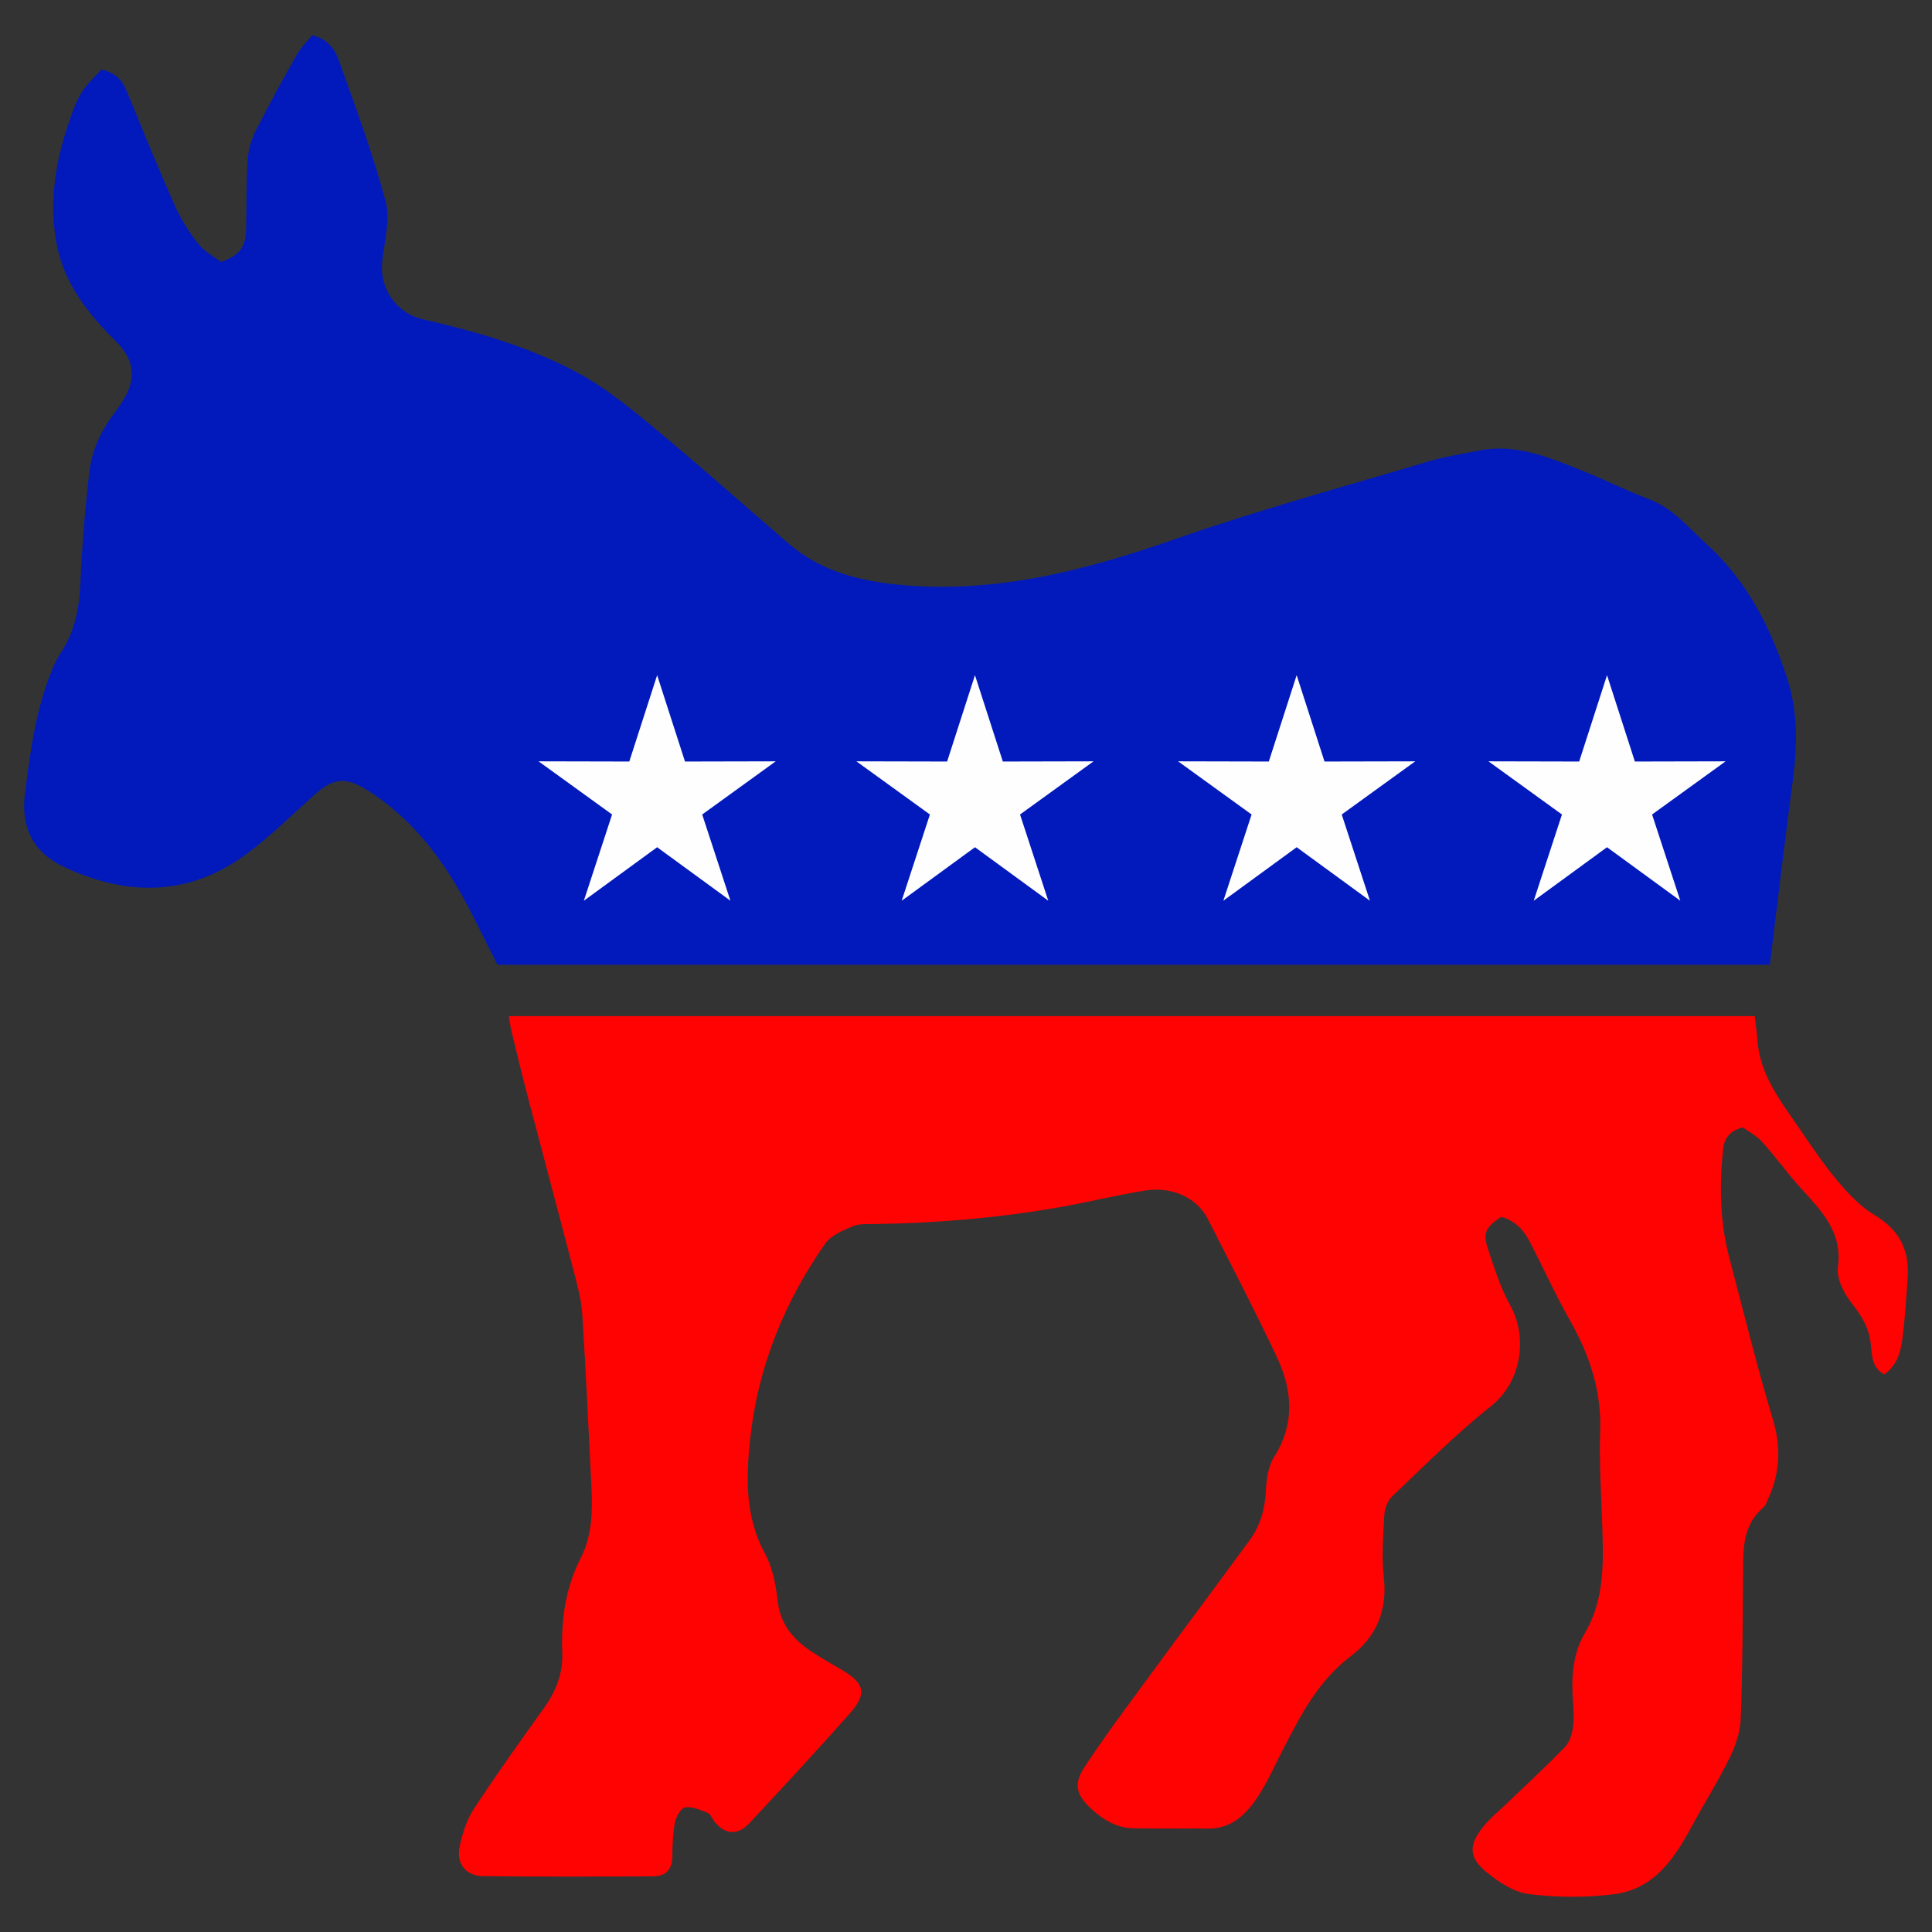 <?xml version="1.0" encoding="utf-8"?>
<!-- Generator: Adobe Illustrator 16.0.0, SVG Export Plug-In . SVG Version: 6.00 Build 0)  -->
<!DOCTYPE svg PUBLIC "-//W3C//DTD SVG 1.1//EN" "http://www.w3.org/Graphics/SVG/1.1/DTD/svg11.dtd">
<svg version="1.1" id="Layer_1" xmlns="http://www.w3.org/2000/svg" xmlns:xlink="http://www.w3.org/1999/xlink" x="0px" y="0px"
	 width="800px" height="800px" viewBox="0 0 800 800" enable-background="new 0 0 800 800" xml:space="preserve">
<rect x="0" y="0" width="800" height="800" fill="#333333" stroke="none"/>
<g id="XMLID_1_">
	<path id="XMLID_3_" fill="#021ABC" d="M42.03,28.76c6.958,1.73,9.023,5.431,10.787,9.75c6.394,15.66,12.781,31.331,19.644,46.787
		c2.465,5.552,5.829,10.861,9.614,15.619c2.607,3.276,6.648,5.412,9.414,7.564c7.952-2.856,10.254-6.18,10.436-13.92
		c0.224-9.517,0.024-19.058,0.649-28.547c0.27-4.093,1.555-8.379,3.409-12.059c5.32-10.567,11.044-20.939,16.884-31.232
		c1.759-3.099,4.421-5.685,6.369-8.13c6.817,1.685,9.548,6.113,11.114,10.498c6.87,19.235,14.041,38.439,19.288,58.137
		c2.037,7.646-0.416,16.604-1.37,24.902c-1.291,11.231,5.802,21.562,16.787,24.063c21.891,4.984,43.5,11.275,63.353,21.729
		c11.468,6.039,21.846,14.462,31.91,22.787c19.044,15.755,37.486,32.237,56.221,48.367c13.431,11.563,29.595,15.603,46.778,17.156
		c39.509,3.57,76.509-6.156,113.418-19.053c34.391-12.018,69.631-21.617,104.564-32.057c6.83-2.041,13.959-3.111,20.969-4.523
		c15.352-3.094,29.041,2.771,42.725,8.23c9.402,3.751,18.48,8.323,27.937,11.914c9.933,3.772,16.15,11.707,23.665,18.498
		c16.977,15.344,26.643,34.742,33.486,55.797c4.438,13.651,4.188,27.862,2.287,42.107c-3.376,25.291-6.334,50.637-9.517,76.352
		c-176.779,0-352.225,0-526.838,0c-5.913-11.43-11.086-22.786-17.457-33.425c-9.293-15.521-20.938-29.124-36.504-38.894
		c-8.996-5.647-14.063-5.063-22.032,2.083c-9.254,8.297-18.136,17.135-28.104,24.483c-23.853,17.581-49.434,17.442-75.516,5.18
		c-12.941-6.083-17.844-16.545-16.04-30.614c2.283-17.801,4.599-35.57,11.768-52.25c0.998-2.318,2.264-4.547,3.625-6.679
		c5.536-8.681,7.111-18.232,7.567-28.391c0.69-15.371,1.921-30.749,3.75-46.023c1.085-9.068,5.191-17.294,10.803-24.645
		c1.535-2.011,2.945-4.148,4.155-6.37c4.636-8.517,2.807-15.895-4.162-22.761c-11.563-11.395-21.528-24.136-24.499-40.601
		c-2.982-16.538-0.571-32.832,4.742-48.677c1.54-4.592,3.091-9.312,5.558-13.42C35.931,34.724,39.434,31.701,42.03,28.76z"/>
	<path id="XMLID_4_" fill="#FE0302" d="M210.682,420.758c172.494,0,343.94,0,515.922,0c0.413,3.653,0.888,6.934,1.138,10.23
		c1.089,14.292,9.631,25.037,17.255,36.177c5.127,7.494,10.2,15.088,16.039,22.011c4.433,5.254,9.437,10.526,15.254,14.009
		c9.887,5.921,14.281,14.032,13.652,25.141c-0.493,8.645-1.108,17.299-2.178,25.886c-0.697,5.608-2.228,11.143-7.535,14.893
		c-5.398-2.875-5.071-8.333-5.595-12.757c-0.791-6.693-3.854-11.593-7.922-16.761c-3.19-4.054-6.31-10.167-5.679-14.857
		c1.954-14.54-6.639-23.136-15.059-32.399c-5.669-6.235-10.585-13.151-16.232-19.408c-2.403-2.665-5.813-4.42-8.104-6.104
		c-5.889,1.593-7.711,4.942-8.161,9.26c-1.57,15.056-1.294,30.02,2.6,44.75c5.896,22.294,11.354,44.72,17.997,66.791
		c3.509,11.657,3.021,22.356-1.976,33.146c-0.532,1.149-0.901,2.57-1.801,3.323c-8.978,7.523-8.45,17.816-8.531,28.046
		c-0.159,19.903-0.197,39.814-0.983,59.696c-0.215,5.464-2.181,11.186-4.625,16.161c-4.747,9.668-10.529,18.819-15.649,28.313
		c-7.227,13.402-15.725,25.955-32.067,28.039c-11.609,1.482-23.677,1.374-35.296-0.034c-6.188-0.752-12.544-4.939-17.599-9.072
		c-7.375-6.029-7.461-11.202-1.532-18.632c3.142-3.932,7.169-7.16,10.819-10.683c7.767-7.49,15.733-14.786,23.198-22.563
		c1.955-2.037,2.989-5.479,3.335-8.406c0.49-4.166,0.066-8.459-0.166-12.684c-0.493-9.047,0.401-18.095,4.964-25.837
		c7.886-13.383,7.827-27.764,7.374-42.405c-0.425-13.758-1.399-27.539-0.933-41.267c0.578-16.967-4.495-31.917-12.718-46.384
		c-6.032-10.615-11.01-21.824-16.687-32.647c-2.509-4.782-6.246-8.453-11.583-9.844c-6.414,4.241-7.699,6.547-5.502,13.213
		c2.638,7.995,5.213,16.196,9.271,23.498c7.261,13.063,4.766,31.543-7.994,41.656c-14.377,11.396-27.391,24.529-40.747,37.174
		c-1.912,1.811-3.251,5.062-3.407,7.732c-0.504,8.634-1.176,17.4-0.229,25.944c1.527,13.834-3.098,24.73-13.833,32.824
		c-13.022,9.821-20.218,23.618-27.433,37.537c-3.599,6.949-6.721,14.223-11.027,20.711c-4.739,7.144-10.813,13.109-20.508,13.008
		c-10.327-0.109-20.661,0.098-30.988-0.124c-6.896-0.147-12.481-3.556-17.436-8.132c-5.993-5.539-7.362-10.009-2.97-16.787
		c7.225-11.154,15.197-21.836,23.058-32.566c15.114-20.627,30.417-41.115,45.535-61.74c4.486-6.121,6.441-13.066,6.782-20.755
		c0.208-4.714,1.005-10.05,3.442-13.9c8.834-13.959,7.44-27.932,0.867-41.752c-9.074-19.079-18.797-37.851-28.37-56.689
		c-4.407-8.671-14.7-13.563-26.023-11.751c-12.066,1.933-23.961,4.917-36.007,7.012c-25.049,4.357-50.322,6.474-75.746,6.852
		c-3.165,0.046-6.634-0.202-9.411,0.979c-4.087,1.741-8.903,3.788-11.286,7.189c-16.887,24.109-27.705,50.863-30.96,80.158
		c-1.816,16.338-2.302,32.8,6.129,48.284c3.131,5.751,4.442,12.83,5.195,19.462c1.061,9.357,6.1,15.563,13.335,20.509
		c4.178,2.854,8.619,5.332,12.993,7.89c9.735,5.696,10.865,9.9,3.443,18.298c-13.578,15.365-27.55,30.384-41.538,45.38
		c-4.848,5.198-10.256,4.648-14.535-0.887c-0.904-1.168-1.521-2.974-2.689-3.441c-2.971-1.185-6.302-2.674-9.244-2.269
		c-1.719,0.236-3.807,3.713-4.258,6.019c-0.924,4.723-1.085,9.636-1.137,14.473c-0.057,5.352-2.938,8.022-7.781,8.054
		c-23.508,0.152-47.019,0.211-70.524-0.073c-7.32-0.09-11.312-5.259-9.722-12.456c1.166-5.274,2.853-10.798,5.77-15.251
		c9.261-14.137,19.072-27.921,28.941-41.646c4.995-6.947,8.042-14.264,7.738-22.963c-0.479-13.688,1.261-26.883,7.651-39.395
		c4.623-9.053,4.967-19.14,4.447-29.187c-1.236-23.883-2.25-47.779-3.79-71.642c-0.403-6.248-2.127-12.462-3.71-18.571
		c-6.148-23.722-12.521-47.387-18.732-71.095c-2.411-9.2-4.632-18.451-6.891-27.692
		C211.349,425.179,211.131,423.328,210.682,420.758z"/>
	<polygon id="XMLID_5_" fill="#FEFEFE" points="272.107,279.577 283.638,315.332 321.207,315.249 290.765,337.265 302.453,372.97 
		272.107,350.82 241.763,372.97 253.449,337.265 223.007,315.249 260.576,315.332 	"/>
	<polygon id="XMLID_6_" fill="#FEFEFE" points="403.714,279.577 415.247,315.332 452.815,315.249 422.371,337.265 434.061,372.97 
		403.714,350.82 373.369,372.97 385.056,337.265 354.615,315.249 392.183,315.332 	"/>
	<polygon id="XMLID_7_" fill="#FEFEFE" points="536.921,279.577 548.451,315.332 586.02,315.249 555.578,337.265 567.265,372.97 
		536.921,350.82 506.575,372.97 518.262,337.265 487.82,315.249 525.389,315.332 	"/>
	<polygon id="XMLID_8_" fill="#FEFEFE" points="665.435,279.577 676.965,315.332 714.533,315.249 684.091,337.265 695.78,372.97 
		665.435,350.82 635.089,372.97 646.775,337.265 616.336,315.249 653.902,315.332 	"/>
</g>
</svg>
